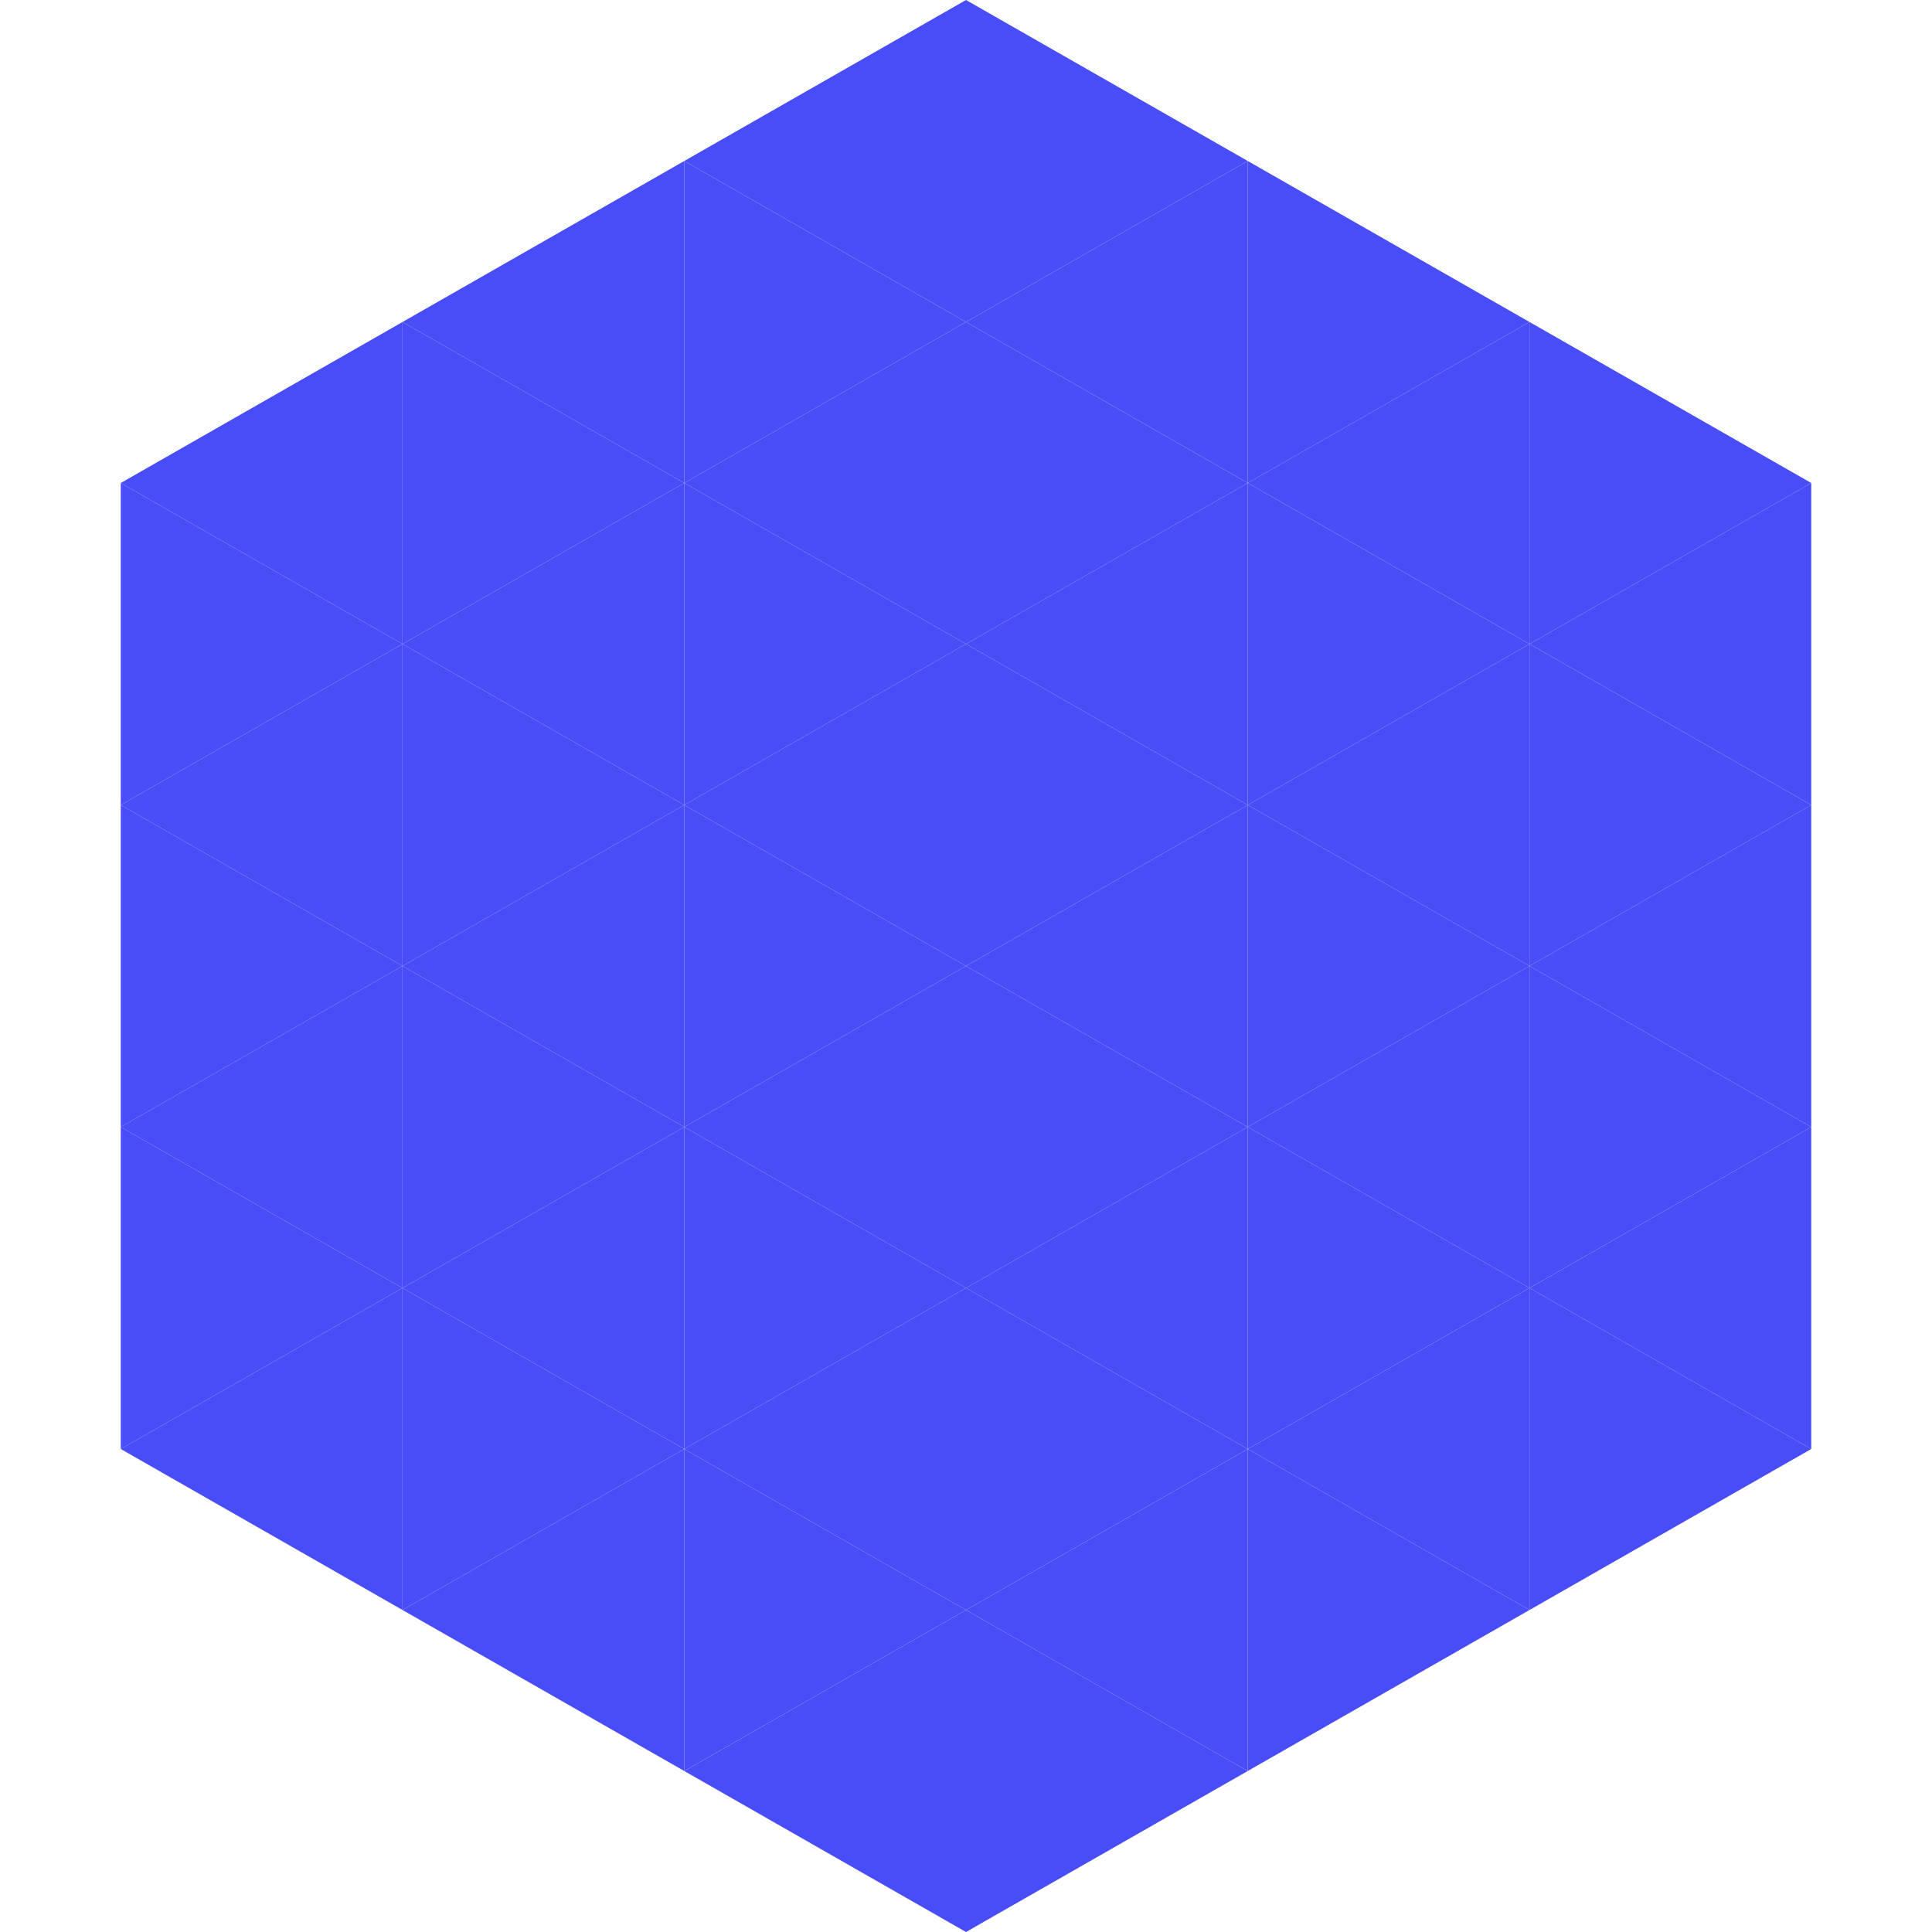 <?xml version="1.0"?>
<!-- Generated by SVGo -->
<svg width="240" height="240"
     xmlns="http://www.w3.org/2000/svg"
     xmlns:xlink="http://www.w3.org/1999/xlink">
<polygon points="50,40 15,60 50,80" style="fill:rgb(73,77,247)" />
<polygon points="190,40 225,60 190,80" style="fill:rgb(73,77,247)" />
<polygon points="15,60 50,80 15,100" style="fill:rgb(73,77,247)" />
<polygon points="225,60 190,80 225,100" style="fill:rgb(73,77,247)" />
<polygon points="50,80 15,100 50,120" style="fill:rgb(73,77,247)" />
<polygon points="190,80 225,100 190,120" style="fill:rgb(73,77,247)" />
<polygon points="15,100 50,120 15,140" style="fill:rgb(73,77,247)" />
<polygon points="225,100 190,120 225,140" style="fill:rgb(73,77,247)" />
<polygon points="50,120 15,140 50,160" style="fill:rgb(73,77,247)" />
<polygon points="190,120 225,140 190,160" style="fill:rgb(73,77,247)" />
<polygon points="15,140 50,160 15,180" style="fill:rgb(73,77,247)" />
<polygon points="225,140 190,160 225,180" style="fill:rgb(73,77,247)" />
<polygon points="50,160 15,180 50,200" style="fill:rgb(73,77,247)" />
<polygon points="190,160 225,180 190,200" style="fill:rgb(73,77,247)" />
<polygon points="15,180 50,200 15,220" style="fill:rgb(255,255,255); fill-opacity:0" />
<polygon points="225,180 190,200 225,220" style="fill:rgb(255,255,255); fill-opacity:0" />
<polygon points="50,0 85,20 50,40" style="fill:rgb(255,255,255); fill-opacity:0" />
<polygon points="190,0 155,20 190,40" style="fill:rgb(255,255,255); fill-opacity:0" />
<polygon points="85,20 50,40 85,60" style="fill:rgb(73,77,247)" />
<polygon points="155,20 190,40 155,60" style="fill:rgb(73,77,247)" />
<polygon points="50,40 85,60 50,80" style="fill:rgb(73,77,247)" />
<polygon points="190,40 155,60 190,80" style="fill:rgb(73,77,247)" />
<polygon points="85,60 50,80 85,100" style="fill:rgb(73,77,247)" />
<polygon points="155,60 190,80 155,100" style="fill:rgb(73,77,247)" />
<polygon points="50,80 85,100 50,120" style="fill:rgb(73,77,247)" />
<polygon points="190,80 155,100 190,120" style="fill:rgb(73,77,247)" />
<polygon points="85,100 50,120 85,140" style="fill:rgb(73,77,247)" />
<polygon points="155,100 190,120 155,140" style="fill:rgb(73,77,247)" />
<polygon points="50,120 85,140 50,160" style="fill:rgb(73,77,247)" />
<polygon points="190,120 155,140 190,160" style="fill:rgb(73,77,247)" />
<polygon points="85,140 50,160 85,180" style="fill:rgb(73,77,247)" />
<polygon points="155,140 190,160 155,180" style="fill:rgb(73,77,247)" />
<polygon points="50,160 85,180 50,200" style="fill:rgb(73,77,247)" />
<polygon points="190,160 155,180 190,200" style="fill:rgb(73,77,247)" />
<polygon points="85,180 50,200 85,220" style="fill:rgb(73,77,247)" />
<polygon points="155,180 190,200 155,220" style="fill:rgb(73,77,247)" />
<polygon points="120,0 85,20 120,40" style="fill:rgb(73,77,247)" />
<polygon points="120,0 155,20 120,40" style="fill:rgb(73,77,247)" />
<polygon points="85,20 120,40 85,60" style="fill:rgb(73,77,247)" />
<polygon points="155,20 120,40 155,60" style="fill:rgb(73,77,247)" />
<polygon points="120,40 85,60 120,80" style="fill:rgb(73,77,247)" />
<polygon points="120,40 155,60 120,80" style="fill:rgb(73,77,247)" />
<polygon points="85,60 120,80 85,100" style="fill:rgb(73,77,247)" />
<polygon points="155,60 120,80 155,100" style="fill:rgb(73,77,247)" />
<polygon points="120,80 85,100 120,120" style="fill:rgb(73,77,247)" />
<polygon points="120,80 155,100 120,120" style="fill:rgb(73,77,247)" />
<polygon points="85,100 120,120 85,140" style="fill:rgb(73,77,247)" />
<polygon points="155,100 120,120 155,140" style="fill:rgb(73,77,247)" />
<polygon points="120,120 85,140 120,160" style="fill:rgb(73,77,247)" />
<polygon points="120,120 155,140 120,160" style="fill:rgb(73,77,247)" />
<polygon points="85,140 120,160 85,180" style="fill:rgb(73,77,247)" />
<polygon points="155,140 120,160 155,180" style="fill:rgb(73,77,247)" />
<polygon points="120,160 85,180 120,200" style="fill:rgb(73,77,247)" />
<polygon points="120,160 155,180 120,200" style="fill:rgb(73,77,247)" />
<polygon points="85,180 120,200 85,220" style="fill:rgb(73,77,247)" />
<polygon points="155,180 120,200 155,220" style="fill:rgb(73,77,247)" />
<polygon points="120,200 85,220 120,240" style="fill:rgb(73,77,247)" />
<polygon points="120,200 155,220 120,240" style="fill:rgb(73,77,247)" />
<polygon points="85,220 120,240 85,260" style="fill:rgb(255,255,255); fill-opacity:0" />
<polygon points="155,220 120,240 155,260" style="fill:rgb(255,255,255); fill-opacity:0" />
</svg>
